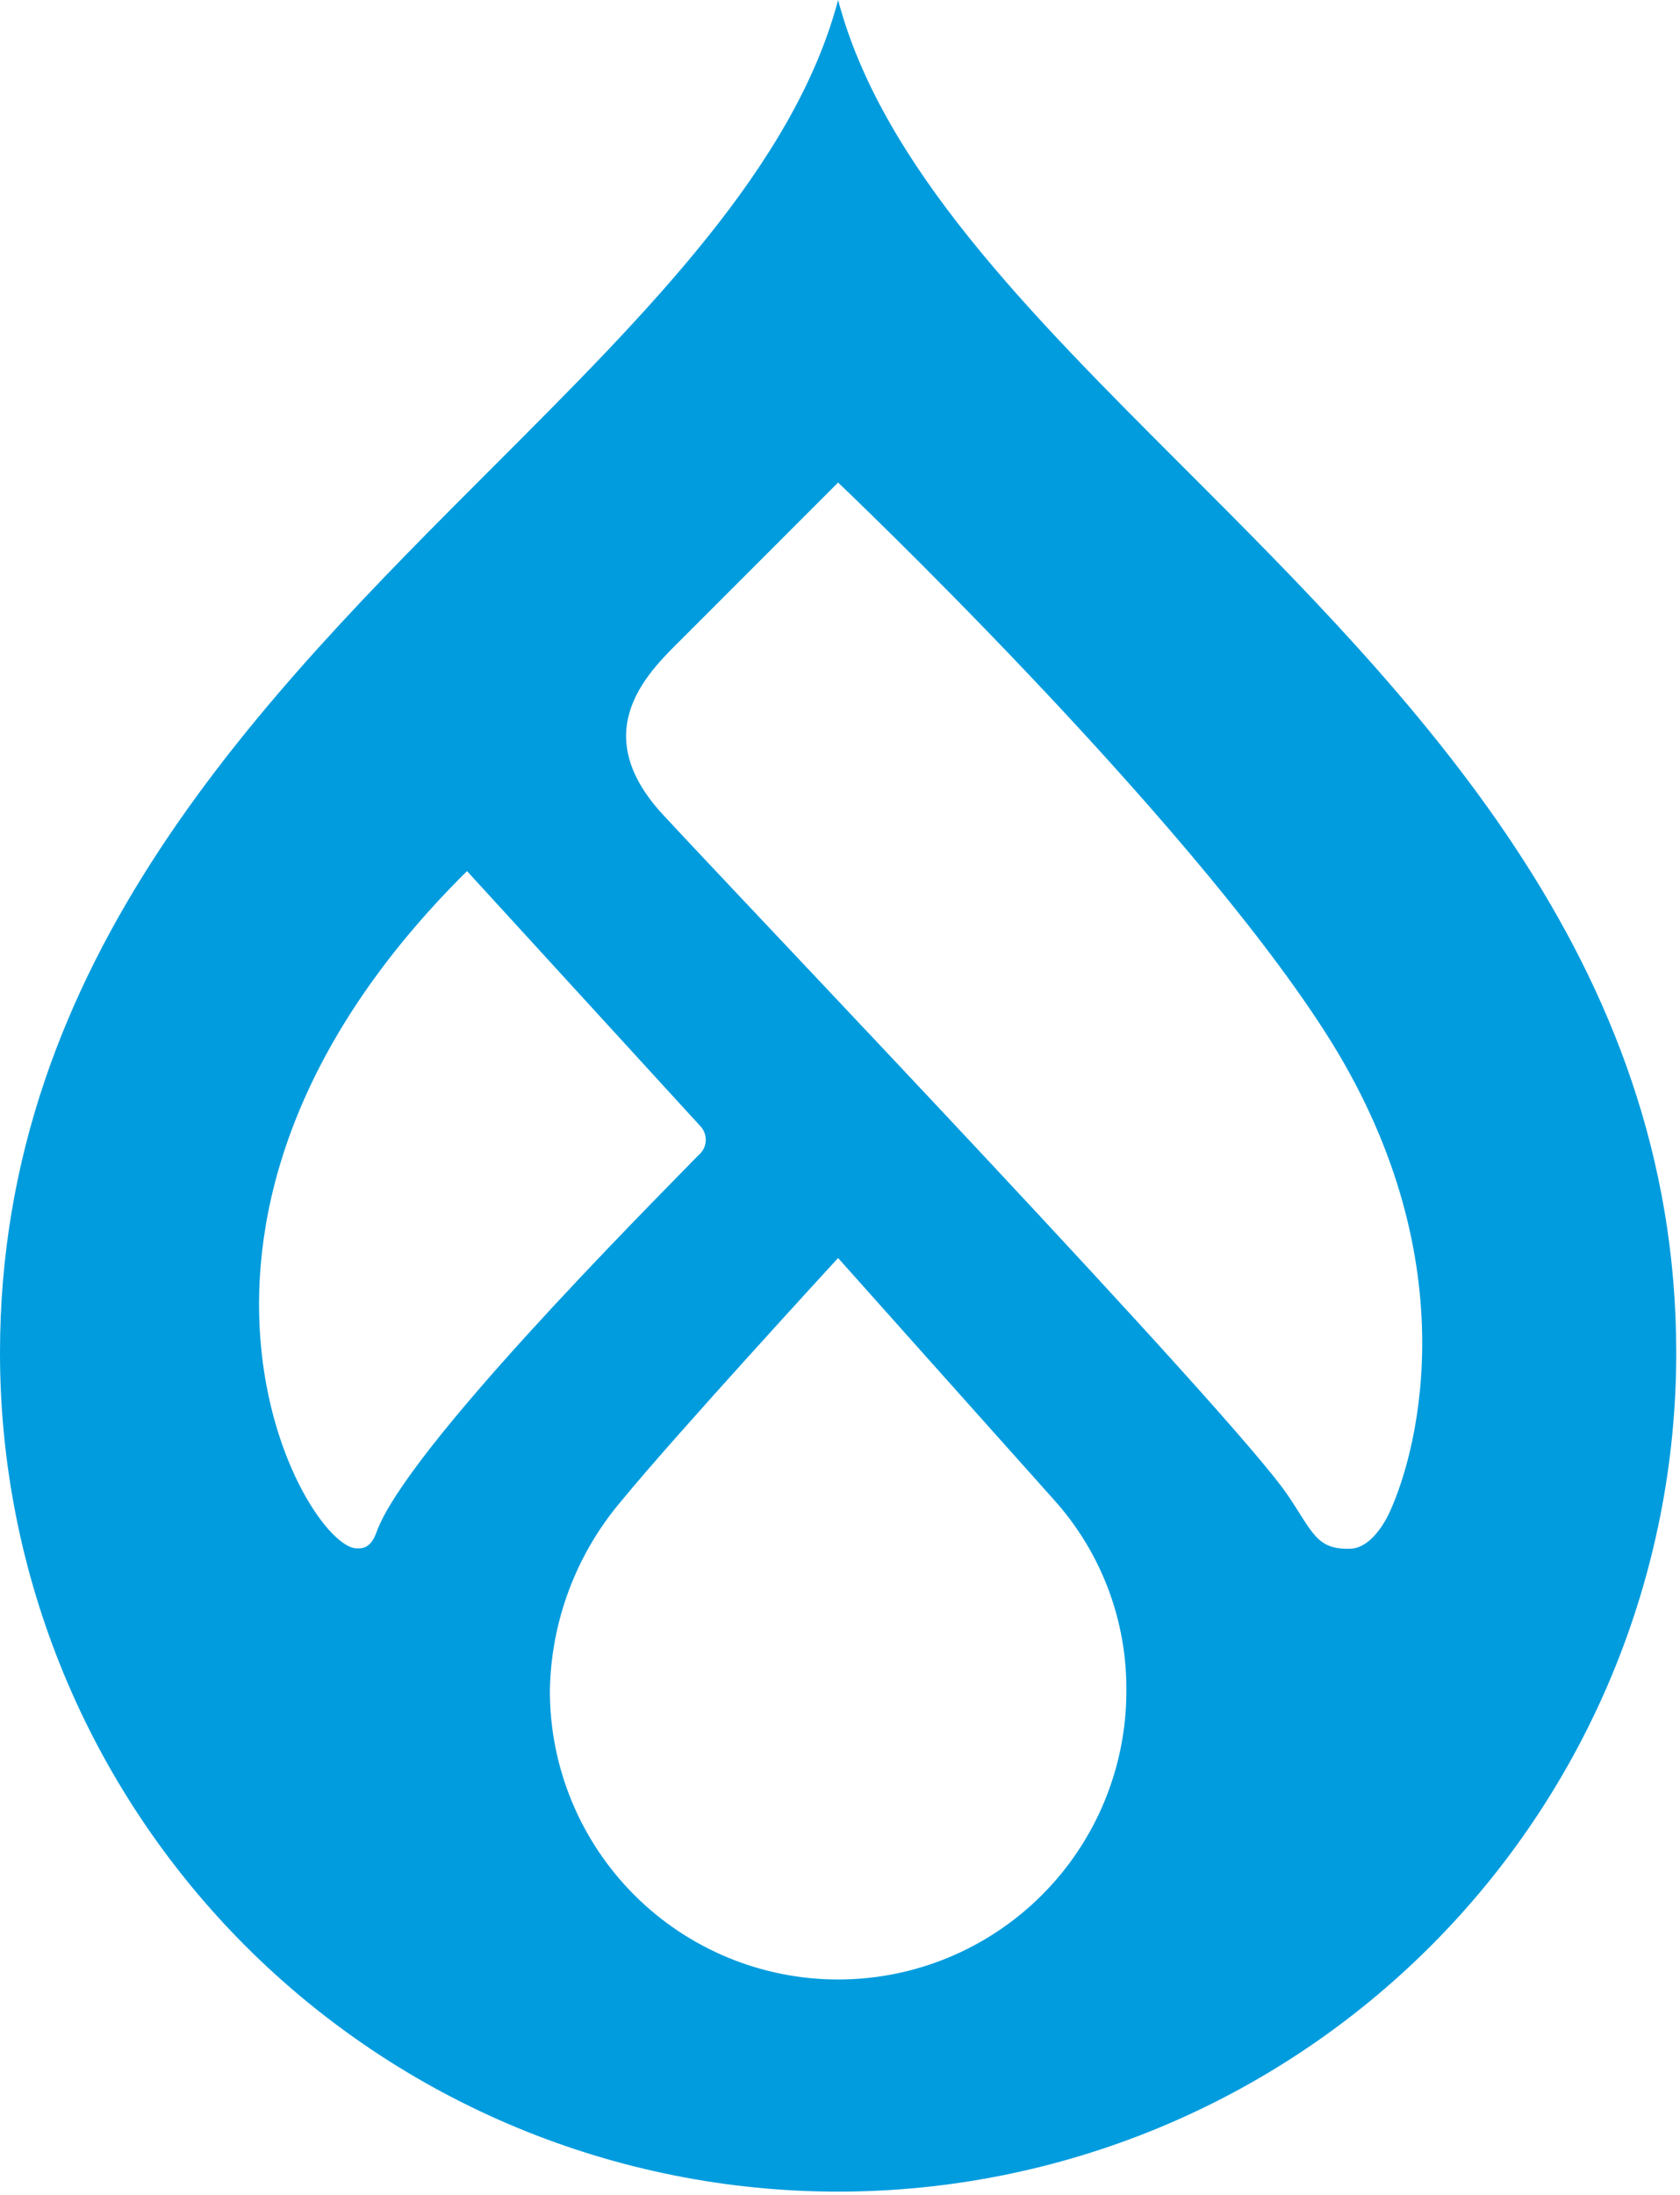 <svg width="108" height="141" viewBox="0 0 108 141" fill="none" xmlns="http://www.w3.org/2000/svg">
<path d="M76.051 29.989C66.144 20.087 56.691 10.646 53.878 0C51.065 10.646 41.611 20.087 31.705 29.989C16.846 44.838 0 61.667 0 86.908C-1.05434e-07 93.984 1.394 100.99 4.101 107.527C6.809 114.064 10.778 120.004 15.781 125.007C20.784 130.01 26.724 133.979 33.261 136.687C39.798 139.394 46.804 140.788 53.88 140.788C60.955 140.788 67.961 139.394 74.498 136.687C81.035 133.979 86.975 130.01 91.978 125.007C96.981 120.004 100.95 114.064 103.658 107.527C106.365 100.99 107.759 93.984 107.759 86.908C107.759 61.669 90.914 44.838 76.051 29.989ZM22.901 99.463C19.597 99.351 7.404 78.336 30.023 55.959L44.991 72.309C45.12 72.436 45.22 72.589 45.285 72.757C45.35 72.926 45.379 73.106 45.37 73.286C45.36 73.467 45.313 73.643 45.23 73.804C45.148 73.964 45.032 74.106 44.891 74.219C41.32 77.882 26.096 93.148 24.204 98.427C23.813 99.516 23.243 99.475 22.901 99.463ZM53.88 127.161C51.446 127.161 49.036 126.682 46.788 125.75C44.54 124.819 42.497 123.454 40.776 121.734C39.056 120.013 37.691 117.97 36.76 115.722C35.828 113.474 35.349 111.064 35.349 108.63C35.417 104.137 37.051 99.809 39.968 96.391C43.309 92.305 53.877 80.813 53.877 80.813C53.877 80.813 64.283 92.473 67.761 96.352C70.791 99.719 72.45 104.1 72.41 108.63C72.41 113.545 70.458 118.258 66.983 121.733C63.508 125.209 58.794 127.161 53.88 127.161ZM89.347 97.111C88.948 97.984 88.042 99.443 86.819 99.487C84.639 99.567 84.406 98.45 82.795 96.065C79.258 90.831 48.391 58.572 42.618 52.333C37.539 46.845 41.903 42.977 43.927 40.949C46.466 38.405 53.878 30.998 53.878 30.998C53.878 30.998 75.978 51.967 85.184 66.294C94.391 80.622 91.218 93.02 89.347 97.111Z" fill="#009CDE"/>
</svg>
